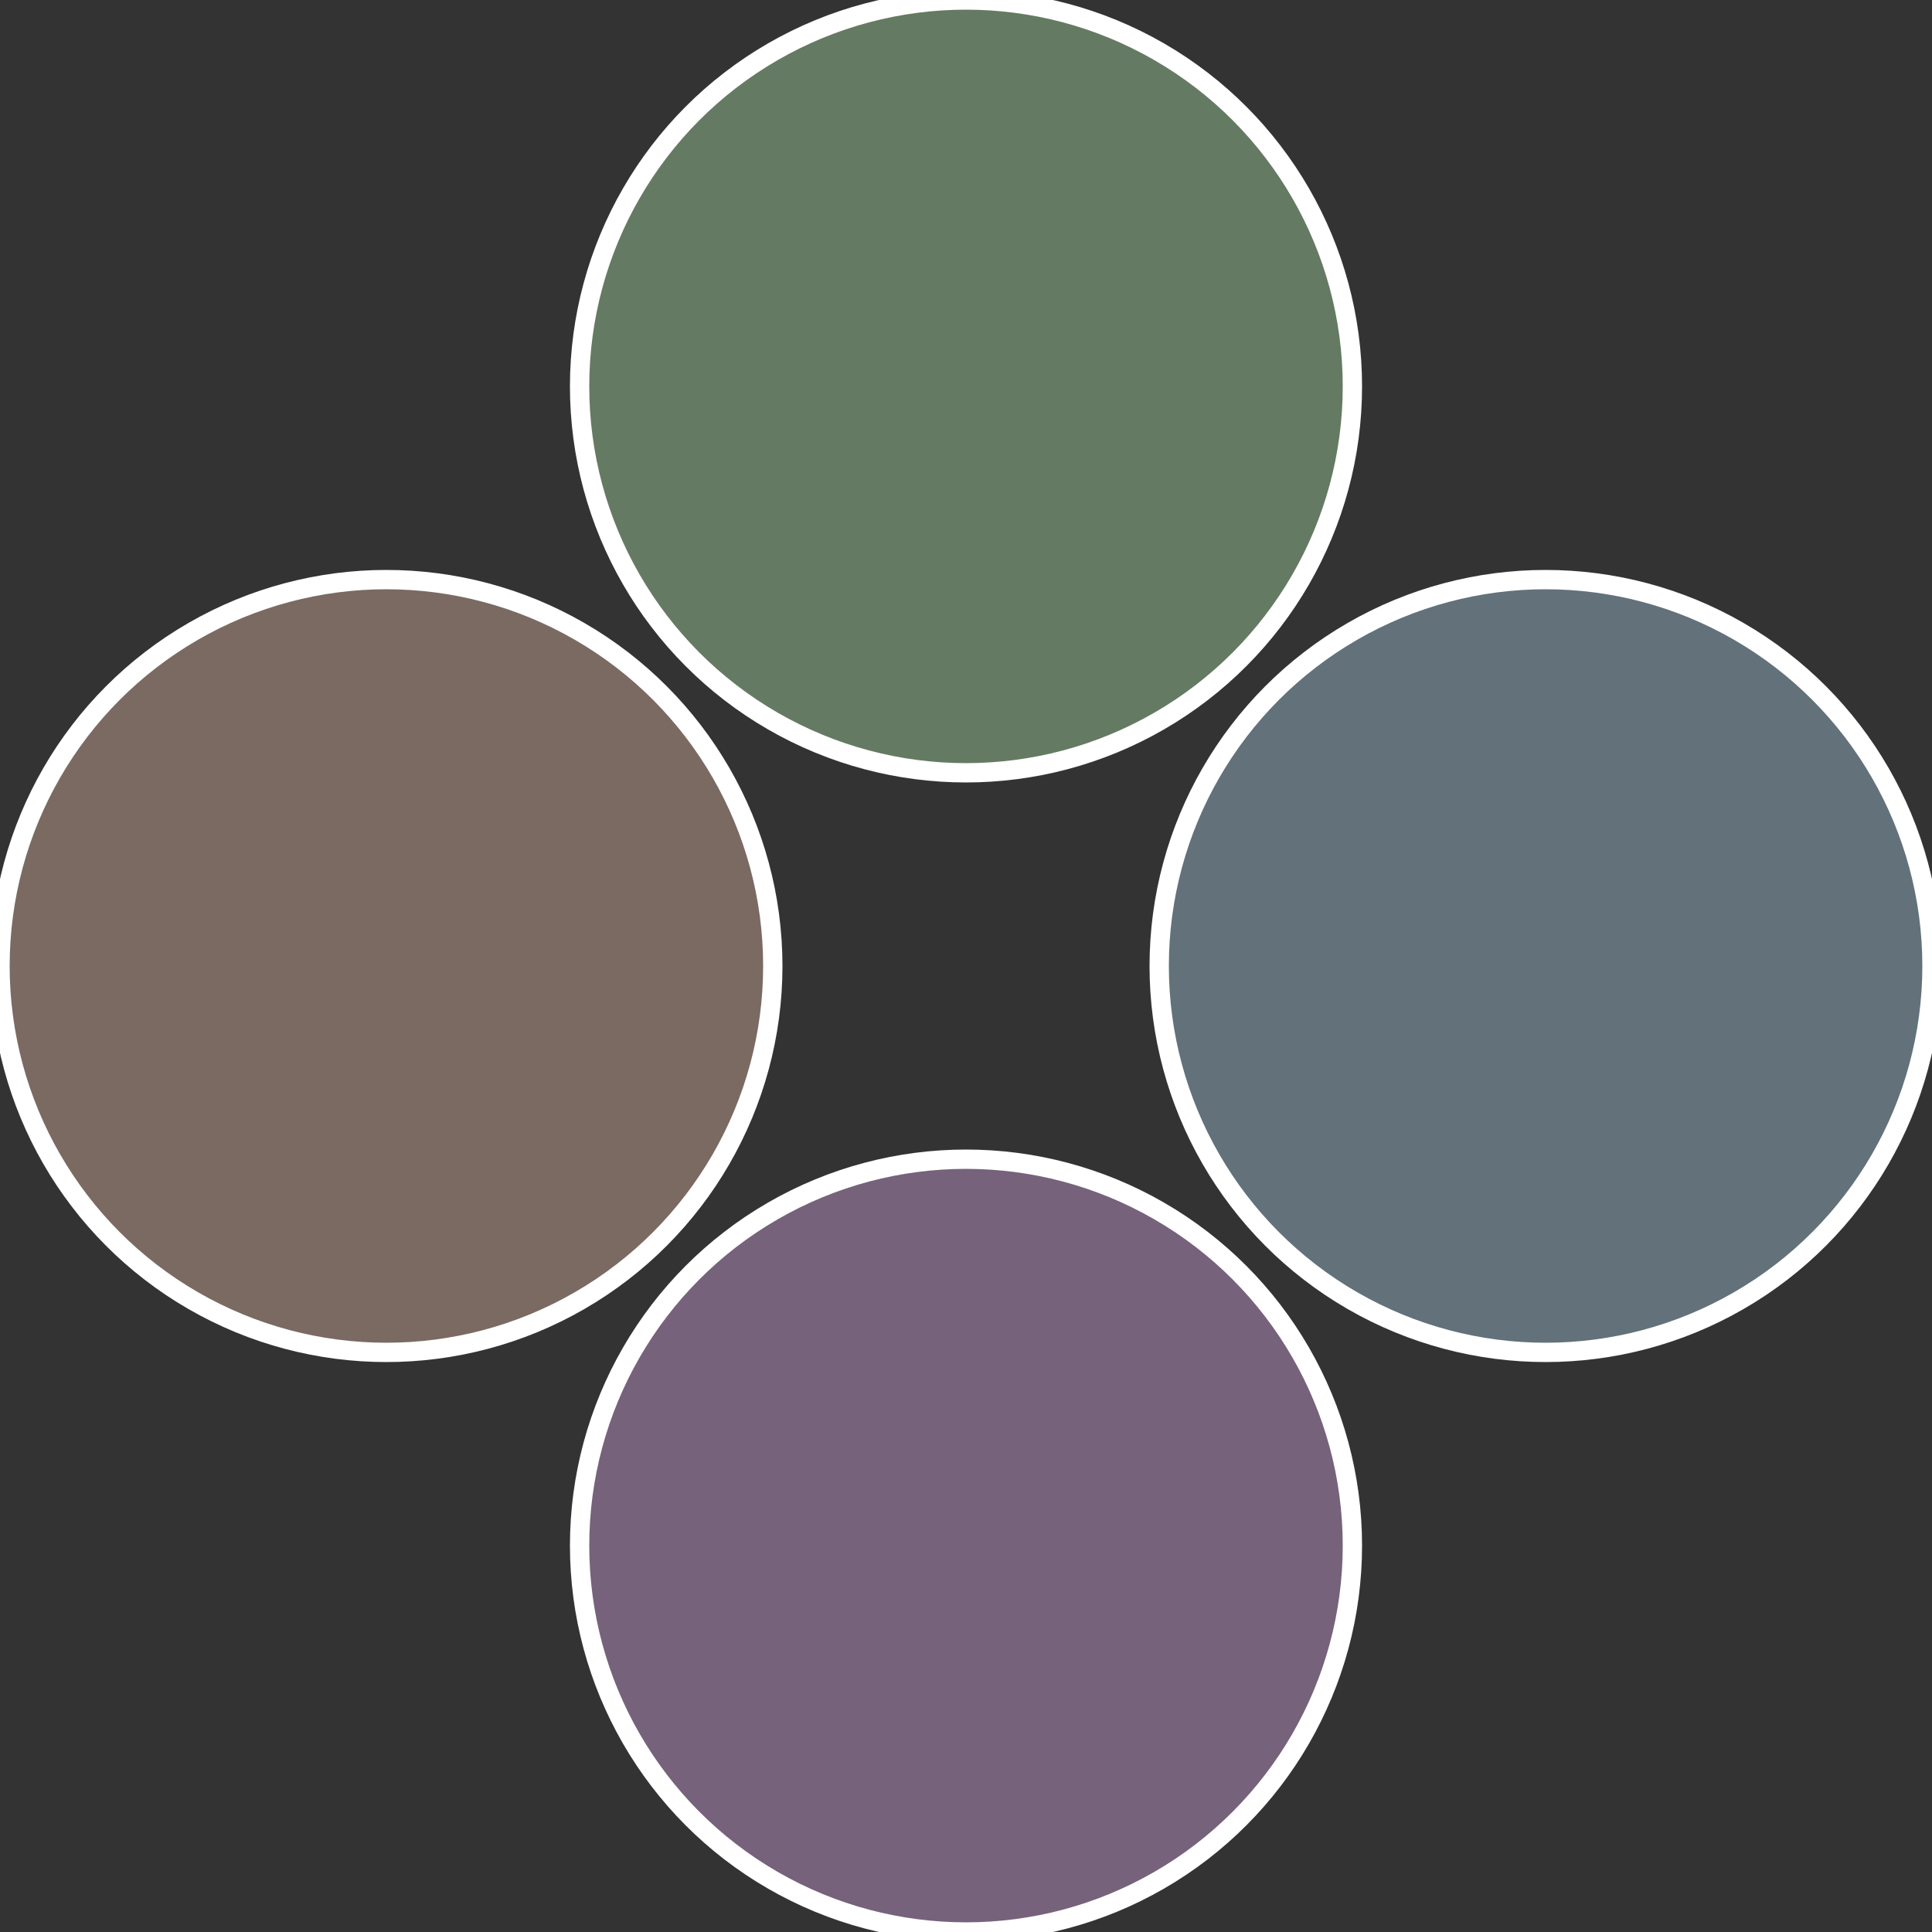 <?xml version="1.0" standalone="no"?>
<svg width="500" height="500" viewBox="-1 -1 2 2" xmlns="http://www.w3.org/2000/svg">
 
                <rect x="-1" y="-1" width="2" height="2" fill="#333333" stroke="none"/>
 
                <circle cx="0.6" cy="0" r="0.4" fill="#62717a" stroke="#fff" stroke-width="1%" />
             
                <circle cx="3.6739403974421E-17" cy="0.6" r="0.4" fill="#76627a" stroke="#fff" stroke-width="1%" />
             
                <circle cx="-0.6" cy="7.3478807948841E-17" r="0.4" fill="#7a6a62" stroke="#fff" stroke-width="1%" />
             
                <circle cx="-1.1021821192326E-16" cy="-0.6" r="0.4" fill="#657a62" stroke="#fff" stroke-width="1%" />
            </svg>
